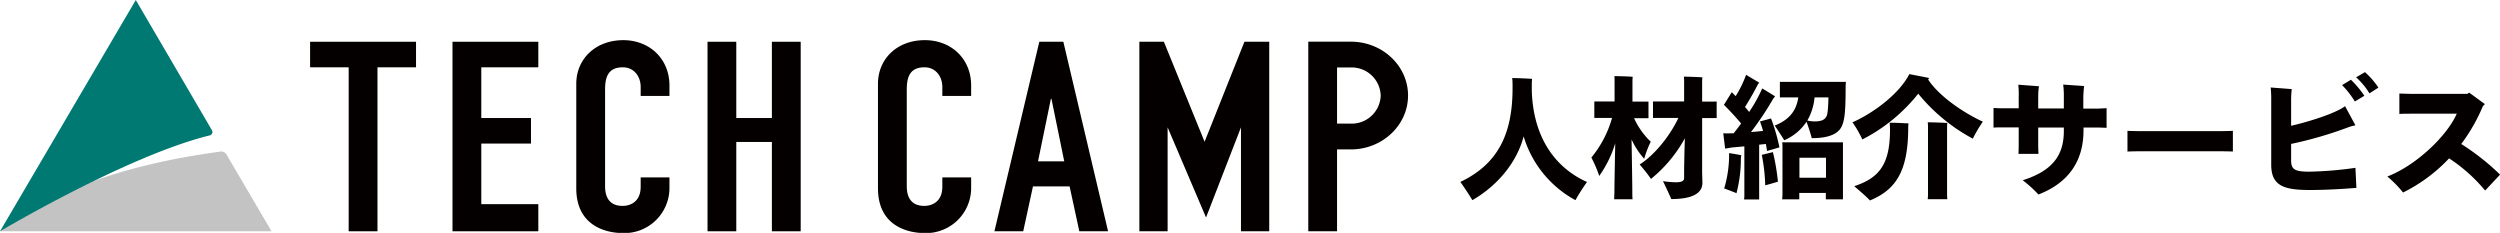 <svg xmlns="http://www.w3.org/2000/svg" viewBox="0 0 636.98 59.34"><defs><style>.cls-1{fill:#040000;}.cls-2{fill:#c3c3c3;}.cls-3{fill:#007972;}</style></defs><title>logo-recruitment-text (3)</title><g id="レイヤー_2" data-name="レイヤー 2"><g id="recruitment"><g id="logo-recruitment-text"><polyline class="cls-1" points="79.01 17.15 88.84 17.15 88.84 58.93 96.18 58.93 96.18 17.15 106 17.15 106 10.64 79.01 10.64 79.01 17.15"/><polyline class="cls-1" points="115.29 58.93 137.16 58.93 137.16 52.02 122.63 52.02 122.63 36.58 135.29 36.58 135.29 30.07 122.63 30.07 122.63 17.15 137.16 17.15 137.16 10.64 115.29 10.64 115.29 58.93"/><path class="cls-1" d="M158.83,10.23c-7.13,0-12,4.82-12,11.13V48c0,8.81,6.48,11.39,12.09,11.39a11.49,11.49,0,0,0,11.65-11.19v-3h-7.33v2.38c0,3.8-2.59,4.88-4.61,4.88-3.31,0-4.46-2.17-4.46-5V22.78c0-3.26.87-5.63,4.53-5.63,2.81,0,4.54,2.3,4.54,5v2.3h7.33V21.76c0-6.71-5-11.53-11.79-11.53"/><polyline class="cls-1" points="196.67 30.07 187.6 30.07 187.6 10.64 180.27 10.64 180.27 58.93 187.6 58.93 187.6 36.17 196.67 36.17 196.67 58.93 204.01 58.93 204.01 10.64 196.67 10.64 196.67 30.07"/><path class="cls-1" d="M235.64,10.23c-7.12,0-11.94,4.82-11.94,11.13V48c0,8.81,6.47,11.39,12.08,11.39a11.5,11.5,0,0,0,11.66-11.19v-3H240.1v2.38c0,3.8-2.59,4.88-4.6,4.88-3.31,0-4.46-2.17-4.46-5V22.78c0-3.26.86-5.63,4.53-5.63,2.8,0,4.53,2.3,4.53,5v2.3h7.34V21.76c0-6.71-5-11.53-11.8-11.53"/><path class="cls-1" d="M264.81,10.64,253.37,58.93h7.34l2.48-11.43h9.34L275,58.93h7.33L270.93,10.64h-6.12m-.33,30.47,3.28-15.94h.14l3.26,15.94Z"/><polyline class="cls-1" points="306.92 36.12 296.55 10.64 290.3 10.64 290.3 58.93 297.5 58.93 297.5 32.45 307.29 55.41 316.19 32.45 316.19 58.93 323.39 58.93 323.39 10.64 317.07 10.64 306.92 36.12"/><path class="cls-1" d="M344.17,10.62H337v0h-3.66V58.93h7.33V38.07h3.53c8,0,14.56-6.16,14.56-13.73s-6.54-13.72-14.56-13.72m0,20.88h-3.53V17.19h3.53a7.39,7.39,0,0,1,7.59,7.15A7.39,7.39,0,0,1,344.17,31.5Z"/><path class="cls-2" d="M0,58.93H69.19L57.7,39.36a1.53,1.53,0,0,0-1.57-.74C51.26,39.37,19.07,43.13,0,58.93Z"/><path class="cls-3" d="M0,58.93S32.37,39.68,53.43,34.5A.89.89,0,0,0,54,33.18L34.6,0Z"/><path class="cls-1" d="M404.36,46.37A49,49,0,0,0,401.41,51a27.42,27.42,0,0,1-13.2-16.25c-1.67,6.4-6.39,12.38-13.06,16.25-.81-1.36-2.21-3.46-3.06-4.65,9.87-4.69,13.3-12.59,13.3-23.94,0-.75,0-1.84-.1-2.52,1.56,0,4,.13,5.06.2,0,.24-.06.85-.06,1.26,0,.68,0,1.36,0,2C390.8,36.51,397.53,43.34,404.36,46.37Z"/><path class="cls-1" d="M415.9,48.78c0,.71,0,1.46.07,2h-4.69c0-.58.06-1.33.06-2,0-1.32.11-7.24.21-12.27a28.74,28.74,0,0,1-4.08,8.32,31.18,31.18,0,0,0-2-4.69,27.69,27.69,0,0,0,5.27-10.09h-2.62c-.68,0-1.36,0-1.9,0V25.86c.54,0,1.22,0,1.9,0h3.26V20.45c0-.24,0-.75-.06-1.05,1,0,3.7.06,4.69.17a6.93,6.93,0,0,0-.07.88v5.44h2.18c.71,0,1.36,0,1.9,0v4.22c-.54,0-1.19,0-1.9,0h-1.77a19.16,19.16,0,0,0,4.25,6,25.09,25.09,0,0,0-1.67,4.35,19.47,19.47,0,0,1-3.22-4.93C415.8,40.72,415.9,47.35,415.9,48.78Zm21.49-22.92v4.22c-.57,0-1.32,0-2.14,0h-1.56V43.68c0,.54.07,2.45.07,2.93,0,2.44-2.22,4.11-7.93,4.11-.44-1.06-1.46-3.2-2.11-4.56a23.45,23.45,0,0,0,3.23.28c1.53,0,2.15-.31,2.15-1.1V43.68c0-.31.06-5.17.2-8.47a34.82,34.82,0,0,1-8.64,10.37,44.52,44.52,0,0,0-2.89-3.67c3.54-2.21,7.58-7,9.87-11.86h-4.33c-.85,0-1.56,0-2.14,0V25.86c.58,0,1.29,0,2.14,0h5.79V20.76c0-.31,0-.89-.07-1.23,1,0,3.74.1,4.73.17a9.92,9.92,0,0,0-.07,1.06v5.13h1.56C436.07,25.89,436.82,25.89,437.39,25.86Z"/><path class="cls-1" d="M451.24,30.18a45.62,45.62,0,0,1,2.14,7.37c-1,.31-2.27.65-3.16.92-.07-.57-.17-1.19-.3-1.79l-1.7.19V49.29c0,.54,0,1.09,0,1.53h-3.84a10.28,10.28,0,0,0,.07-1.53v-12l-3.3.3c-.38.07-1.13.21-1.6.28l-.48-3.91a18.94,18.94,0,0,0,2,0,4.94,4.94,0,0,0,.65,0c.61-.75,1.25-1.6,1.9-2.49-1.42-1.72-3-3.39-4.38-4.76l2-3.22,1,1a29.25,29.25,0,0,0,2.65-5.42l3.36,2a5.93,5.93,0,0,0-.4.51c-.82,1.64-2.08,3.84-3.23,5.68l1.05,1.26A37.7,37.7,0,0,0,449,22.53l3.27,2c-.14.18-.31.44-.44.57a77.76,77.76,0,0,1-5.69,8.54c1.09-.06,2.15-.2,3.07-.27-.24-.88-.51-1.7-.78-2.42ZM440.56,39c1,.17,2.31.38,3.1.55,0,.1-.07.37-.1.68a34.67,34.67,0,0,1-1.12,9c-.51-.24-2.05-.81-3.13-1.22A29.92,29.92,0,0,0,440.56,39Zm11.16-.24A52.53,52.53,0,0,1,453,46.3c-.47.14-2.07.61-3.23.92a46.91,46.91,0,0,0-.88-7.76Zm18.53-16.52c0,6-.24,8.27-.95,9.86-.88,2-3.3,3.1-7.69,3.1-.17-.79-.81-2.76-1.32-4.19a13,13,0,0,1-5.68,4.73c-.54-.92-1.7-2.66-2.42-3.75,3.74-1.48,5.52-3.83,6-7.17h-2.69c-.74,0-1.36,0-2,0V20.86c.58,0,1.23,0,2,0h14.83C470.28,21.27,470.25,21.88,470.25,22.19Zm-.68,15.54V49.32l0,1.47h-4.36V49.15h-6.77v1.64h-4.35c0-.38.07-.92.07-1.47V37.69c0-.51,0-1-.07-1.42h15.48C469.57,36.74,469.57,37.18,469.57,37.73Zm-4.32,7.51v-5.1h-6.77v5.1Zm.1-15.57c.31-.71.45-1.87.52-4.9h-3.54a14.28,14.28,0,0,1-1.84,5.89,8.78,8.78,0,0,0,2.08.23C464.09,30.89,464.91,30.52,465.35,29.67Z"/><path class="cls-1" d="M505.21,31a34.78,34.78,0,0,0-2.55,4.33,45.93,45.93,0,0,1-13.91-11.46,43.37,43.37,0,0,1-14.24,11.66A29.82,29.82,0,0,0,472,31.16c5.13-2.24,11.9-7.17,14.48-12.28,1.7.34,3.27.62,5.07,1a4,4,0,0,0-.28.37C494,24.47,500.25,28.72,505.21,31Zm-23.73.27c1.42,0,3.57.11,4.79.17,0,.14-.07.65-.07,1,0,11.19-3.13,15.89-9.76,18.64-.88-1-2.82-2.62-4-3.64,6.63-2.18,9.12-5.85,9.12-14.49C481.55,32.46,481.51,31.67,481.48,31.26Zm14.62,1.43V48.84c0,.65,0,1.37.07,1.91h-5a16.44,16.44,0,0,0,.07-1.91V32.69c0-.47,0-1.12-.07-1.53,1.06,0,3.95.1,5,.17A9.05,9.05,0,0,0,496.1,32.69Z"/><path class="cls-1" d="M536.74,27.56v5c-.37,0-1.35-.06-2.1-.06h-3.78v.74c0,7.76-3.78,13.34-11.49,16.32a29.7,29.7,0,0,0-4-3.63c7.49-2.38,10.48-6.26,10.48-12.55v-.88h-6.53V37c0,.88.07,2.07.07,2.21h-5.1c0-.14.06-1.26.06-2.21V32.46h-4.32c-.68,0-1.69,0-2.1.06v-5c.37,0,1.35.07,2.1.07h4.32V24.71a24.34,24.34,0,0,0-.1-3.13l5.27.4a15.39,15.39,0,0,0-.2,2.46v3.19h6.53V24a20.74,20.74,0,0,0-.17-2.45l5.33.37a31.8,31.8,0,0,0-.2,3.23v2.52h3.78C535.39,27.63,536.37,27.59,536.74,27.56Z"/><path class="cls-1" d="M568.92,38.61c-.06,0-1.56-.07-2.79-.07H544.85c-1.19,0-2.73.07-2.79.07V33.34c.06,0,1.53.07,2.79.07h21.28c1.3,0,2.73-.07,2.79-.07Z"/><path class="cls-1" d="M600.15,42.76l.24,5.11c-3.71.3-8,.54-11.84.54-6.66,0-9.86-1.06-9.86-6.46V24.87c0-.77-.07-2-.14-2.58l5.37.41a25.28,25.28,0,0,0-.16,2.54v6.81c4.89-1.13,11.49-3.26,13.74-5l2.65,4.89a9.4,9.4,0,0,0-1.87.51,100.91,100.91,0,0,1-14.52,4.22v4.18c0,2.31.91,2.89,4.66,2.89A94.17,94.17,0,0,0,600.15,42.76Zm2.27-18.36L600,25.86a23,23,0,0,0-3.26-4.18L599,20.32A25.91,25.91,0,0,1,602.42,24.4ZM606,22.32l-2.28,1.47a18.21,18.21,0,0,0-3.4-4.09l2.25-1.32A20.29,20.29,0,0,1,606,22.32Z"/><path class="cls-1" d="M637,44.49l-3.81,4.06a41,41,0,0,0-9.18-8.2,41.08,41.08,0,0,1-11.73,8.7,29,29,0,0,0-4-4.08c7.42-2.85,15.27-10.44,17.68-16H614.06c-.75,0-2,0-2.72.07v-5.2c.75,0,1.94.07,2.72.07h14.62l.44-.31,4,2.92-.51.55a45.08,45.08,0,0,1-5.51,9.62A60.29,60.29,0,0,1,637,44.49Z"/></g></g></g></svg>